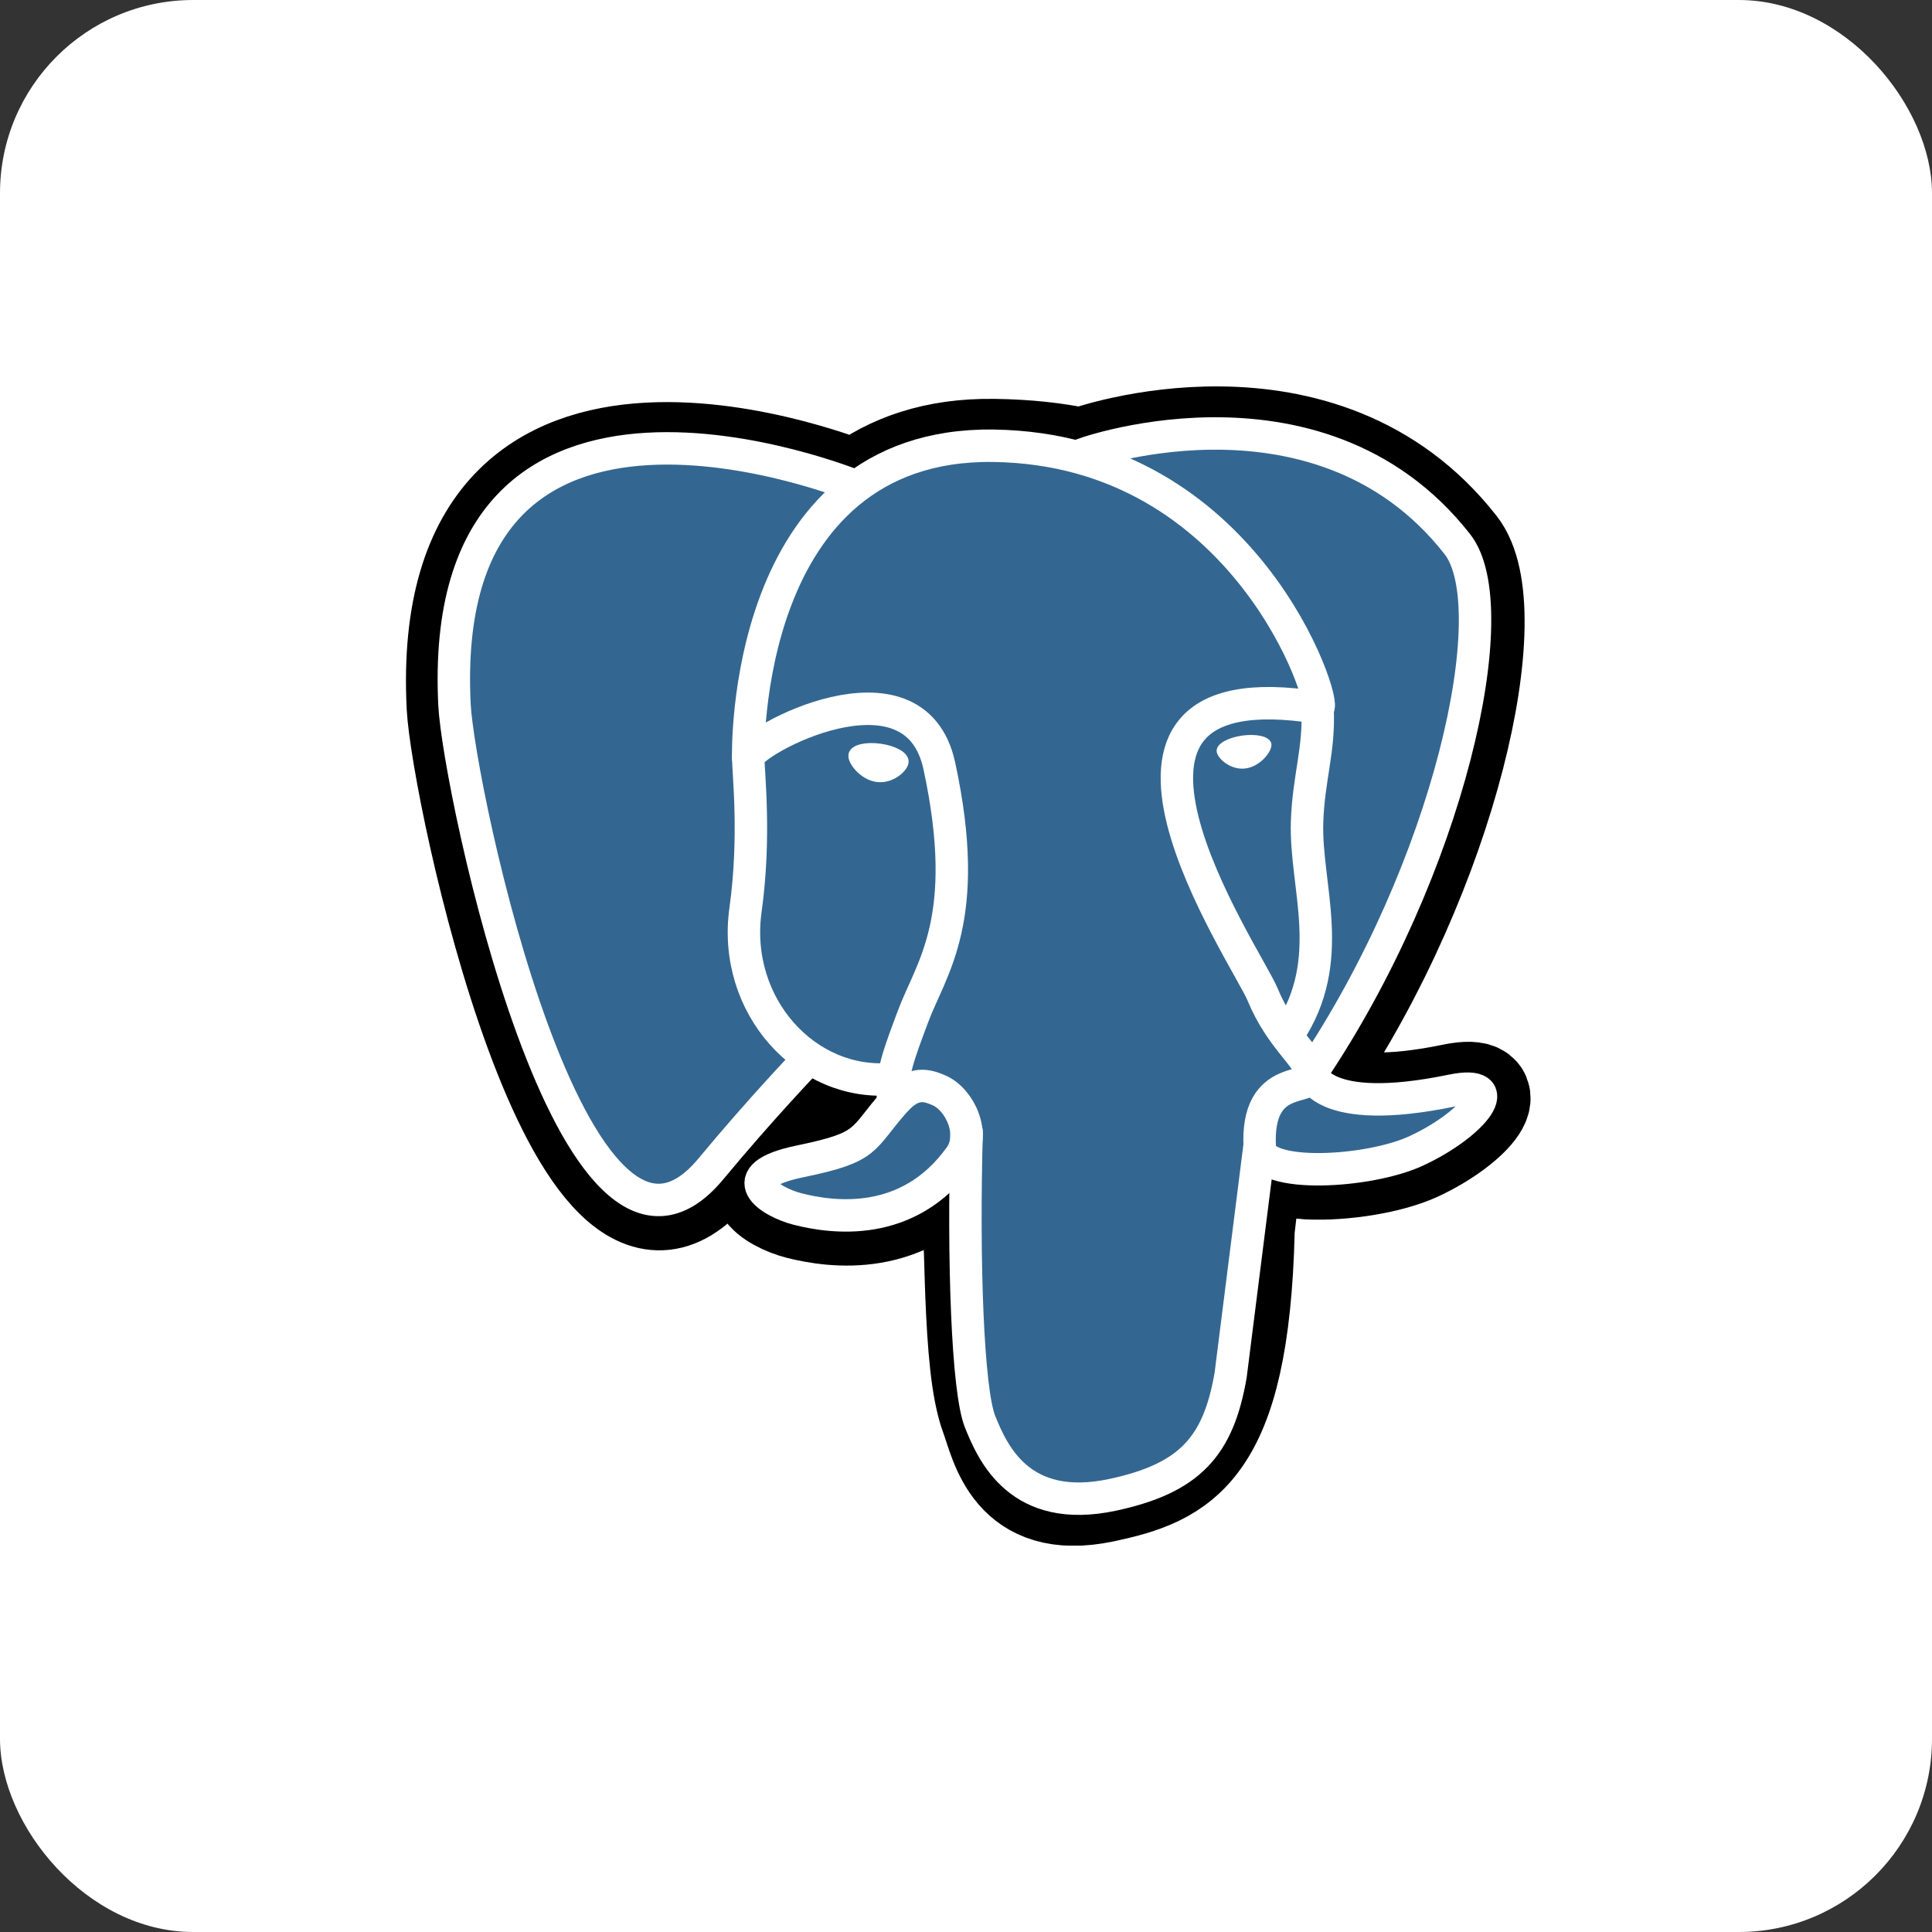 <?xml version="1.0" encoding="UTF-8"?>
<svg xmlns="http://www.w3.org/2000/svg" width="80" height="80" viewBox="0 0 80 80" fill="none">
  <rect x="0" y="0" width="80" height="80" fill="#333333" stroke="none"/>
  <rect width="80" height="80" rx="8" fill="white"></rect>
  <g clip-path="url(#clip0_812_1425)">
    <path d="M51.593 50.943C51.899 48.398 51.807 48.027 53.7 48.438L54.182 48.481C55.639 48.546 57.544 48.246 58.682 47.727C61.092 46.609 62.52 44.742 60.145 45.233C54.726 46.351 54.332 44.515 54.332 44.515C60.057 36.021 62.451 25.24 60.383 22.602C54.751 15.402 44.999 18.807 44.836 18.897L44.783 18.906C43.714 18.681 42.533 18.55 41.164 18.531C38.712 18.494 36.852 19.174 35.438 20.245C35.438 20.245 18.044 13.079 18.852 29.258C19.024 32.701 23.783 55.321 29.464 48.477C31.544 45.976 33.55 43.862 33.55 43.862C34.544 44.524 35.738 44.862 36.989 44.74L37.086 44.657C37.057 44.981 37.071 45.308 37.126 45.629C35.663 47.264 36.094 47.551 33.169 48.153C30.21 48.762 31.951 49.847 33.083 50.133C34.459 50.477 37.643 50.965 39.795 47.954L39.709 48.297C40.283 48.756 40.244 51.597 40.328 53.626C40.412 55.654 40.545 57.55 40.96 58.666C41.374 59.781 41.86 62.659 45.704 61.853C48.916 61.165 51.372 60.173 51.597 50.959" fill="black"></path>
    <path d="M51.593 50.943C51.899 48.398 51.807 48.027 53.7 48.438L54.182 48.481C55.639 48.546 57.544 48.246 58.682 47.727C61.092 46.609 62.52 44.742 60.145 45.233C54.726 46.351 54.332 44.515 54.332 44.515C60.057 36.021 62.451 25.24 60.383 22.602C54.751 15.402 44.999 18.807 44.836 18.897L44.783 18.906C43.714 18.681 42.533 18.55 41.164 18.531C38.712 18.494 36.852 19.174 35.438 20.245C35.438 20.245 18.044 13.079 18.852 29.258C19.024 32.701 23.783 55.321 29.464 48.477C31.544 45.976 33.55 43.862 33.55 43.862C34.544 44.524 35.738 44.862 36.989 44.74L37.086 44.657C37.057 44.981 37.071 45.308 37.126 45.629C35.663 47.264 36.094 47.551 33.169 48.153C30.21 48.762 31.951 49.847 33.083 50.133C34.459 50.477 37.643 50.965 39.795 47.954L39.709 48.297C40.283 48.756 40.244 51.597 40.328 53.626C40.412 55.654 40.545 57.55 40.96 58.666C41.374 59.781 41.86 62.659 45.704 61.853C48.916 61.165 51.372 60.173 51.597 50.959" stroke="black" stroke-width="4.029"></path>
    <path d="M60.128 45.25C54.709 46.367 54.316 44.532 54.316 44.532C60.04 36.038 62.434 25.257 60.368 22.619C54.736 15.419 44.984 18.826 44.821 18.914L44.768 18.923C43.577 18.684 42.366 18.558 41.151 18.546C38.699 18.509 36.839 19.189 35.425 20.26C35.425 20.26 18.029 13.094 18.839 29.273C19.011 32.716 23.77 55.336 29.451 48.492C31.544 45.976 33.55 43.862 33.55 43.862C34.544 44.524 35.738 44.862 36.989 44.74L37.086 44.657C37.058 44.981 37.071 45.308 37.126 45.629C35.663 47.264 36.094 47.551 33.169 48.152C30.211 48.762 31.951 49.847 33.083 50.132C34.459 50.477 37.643 50.965 39.796 47.954L39.709 48.297C40.283 48.756 40.684 51.284 40.617 53.575C40.549 55.866 40.504 57.437 40.954 58.667C41.404 59.897 41.854 62.661 45.698 61.855C48.91 61.167 50.573 59.38 50.807 56.406C50.972 54.291 51.344 54.602 51.37 52.712L51.67 51.816C52.013 48.947 51.726 48.023 53.704 48.454L54.186 48.497C55.643 48.563 57.55 48.263 58.667 47.744C61.077 46.626 62.504 44.759 60.128 45.25Z" fill="#336791"></path>
    <path d="M40.026 46.876C39.876 52.212 40.064 57.586 40.585 58.876C41.106 60.166 42.225 62.719 46.071 61.898C49.283 61.21 50.453 59.877 50.959 56.935L52.146 47.528M35.417 20.125C35.417 20.125 18.01 13.007 18.82 29.187C18.992 32.629 23.751 55.249 29.432 48.406C31.506 45.906 33.381 43.951 33.381 43.951M44.819 18.826C44.219 19.013 54.501 15.066 60.347 22.534C62.41 25.172 60.019 35.954 54.295 44.447" stroke="white" stroke-width="1.343" stroke-linecap="round" stroke-linejoin="round"></path>
    <path d="M54.297 44.444C54.297 44.444 54.672 46.281 60.109 45.16C62.485 44.669 61.054 46.536 58.647 47.654C56.67 48.572 52.238 48.807 52.165 47.541C51.977 44.269 54.497 45.263 54.316 44.444C54.151 43.705 53.022 42.981 52.279 41.173C51.629 39.599 43.354 27.505 54.574 29.299C54.987 29.215 51.649 18.612 41.149 18.458C30.649 18.304 30.981 31.367 30.981 31.367" stroke="white" stroke-width="1.343" stroke-linecap="round" stroke-linejoin="bevel"></path>
    <path d="M37.088 45.565C35.626 47.2 36.057 47.487 33.132 48.089C30.173 48.698 31.913 49.784 33.045 50.069C34.422 50.414 37.605 50.901 39.758 47.888C40.414 46.969 39.754 45.507 38.854 45.136C38.419 44.956 37.838 44.731 37.092 45.567L37.088 45.565Z" stroke="white" stroke-width="1.343" stroke-linejoin="round"></path>
    <path d="M36.992 45.537C36.842 44.575 37.307 43.433 37.804 42.094C38.55 40.088 40.272 38.082 38.895 31.712C37.87 26.969 30.983 30.724 30.983 31.367C30.983 32.011 31.294 34.63 30.87 37.677C30.314 41.656 33.402 45.019 36.957 44.676" stroke="white" stroke-width="1.343" stroke-linecap="round" stroke-linejoin="round"></path>
    <path d="M35.354 31.272C35.322 31.491 35.757 32.078 36.321 32.157C36.886 32.235 37.367 31.778 37.399 31.557C37.431 31.335 36.996 31.095 36.432 31.017C35.867 30.938 35.382 31.054 35.354 31.272Z" fill="white" stroke="white" stroke-width="0.448"></path>
    <path d="M52.536 30.823C52.566 31.043 52.133 31.63 51.569 31.708C51.004 31.787 50.519 31.33 50.491 31.108C50.462 30.887 50.894 30.647 51.458 30.568C52.022 30.49 52.508 30.606 52.536 30.823Z" fill="white" stroke="white" stroke-width="0.223"></path>
    <path d="M54.554 29.303C54.648 31.028 54.182 32.2 54.123 34.035C54.036 36.702 55.394 39.754 53.348 42.81" stroke="white" stroke-width="1.343" stroke-linecap="round" stroke-linejoin="round"></path>
  </g>
  <defs>
    <clipPath id="clip0_812_1425">
      <rect width="48" height="48" fill="white" transform="translate(16 16)"></rect>
    </clipPath>
  </defs>
</svg>
